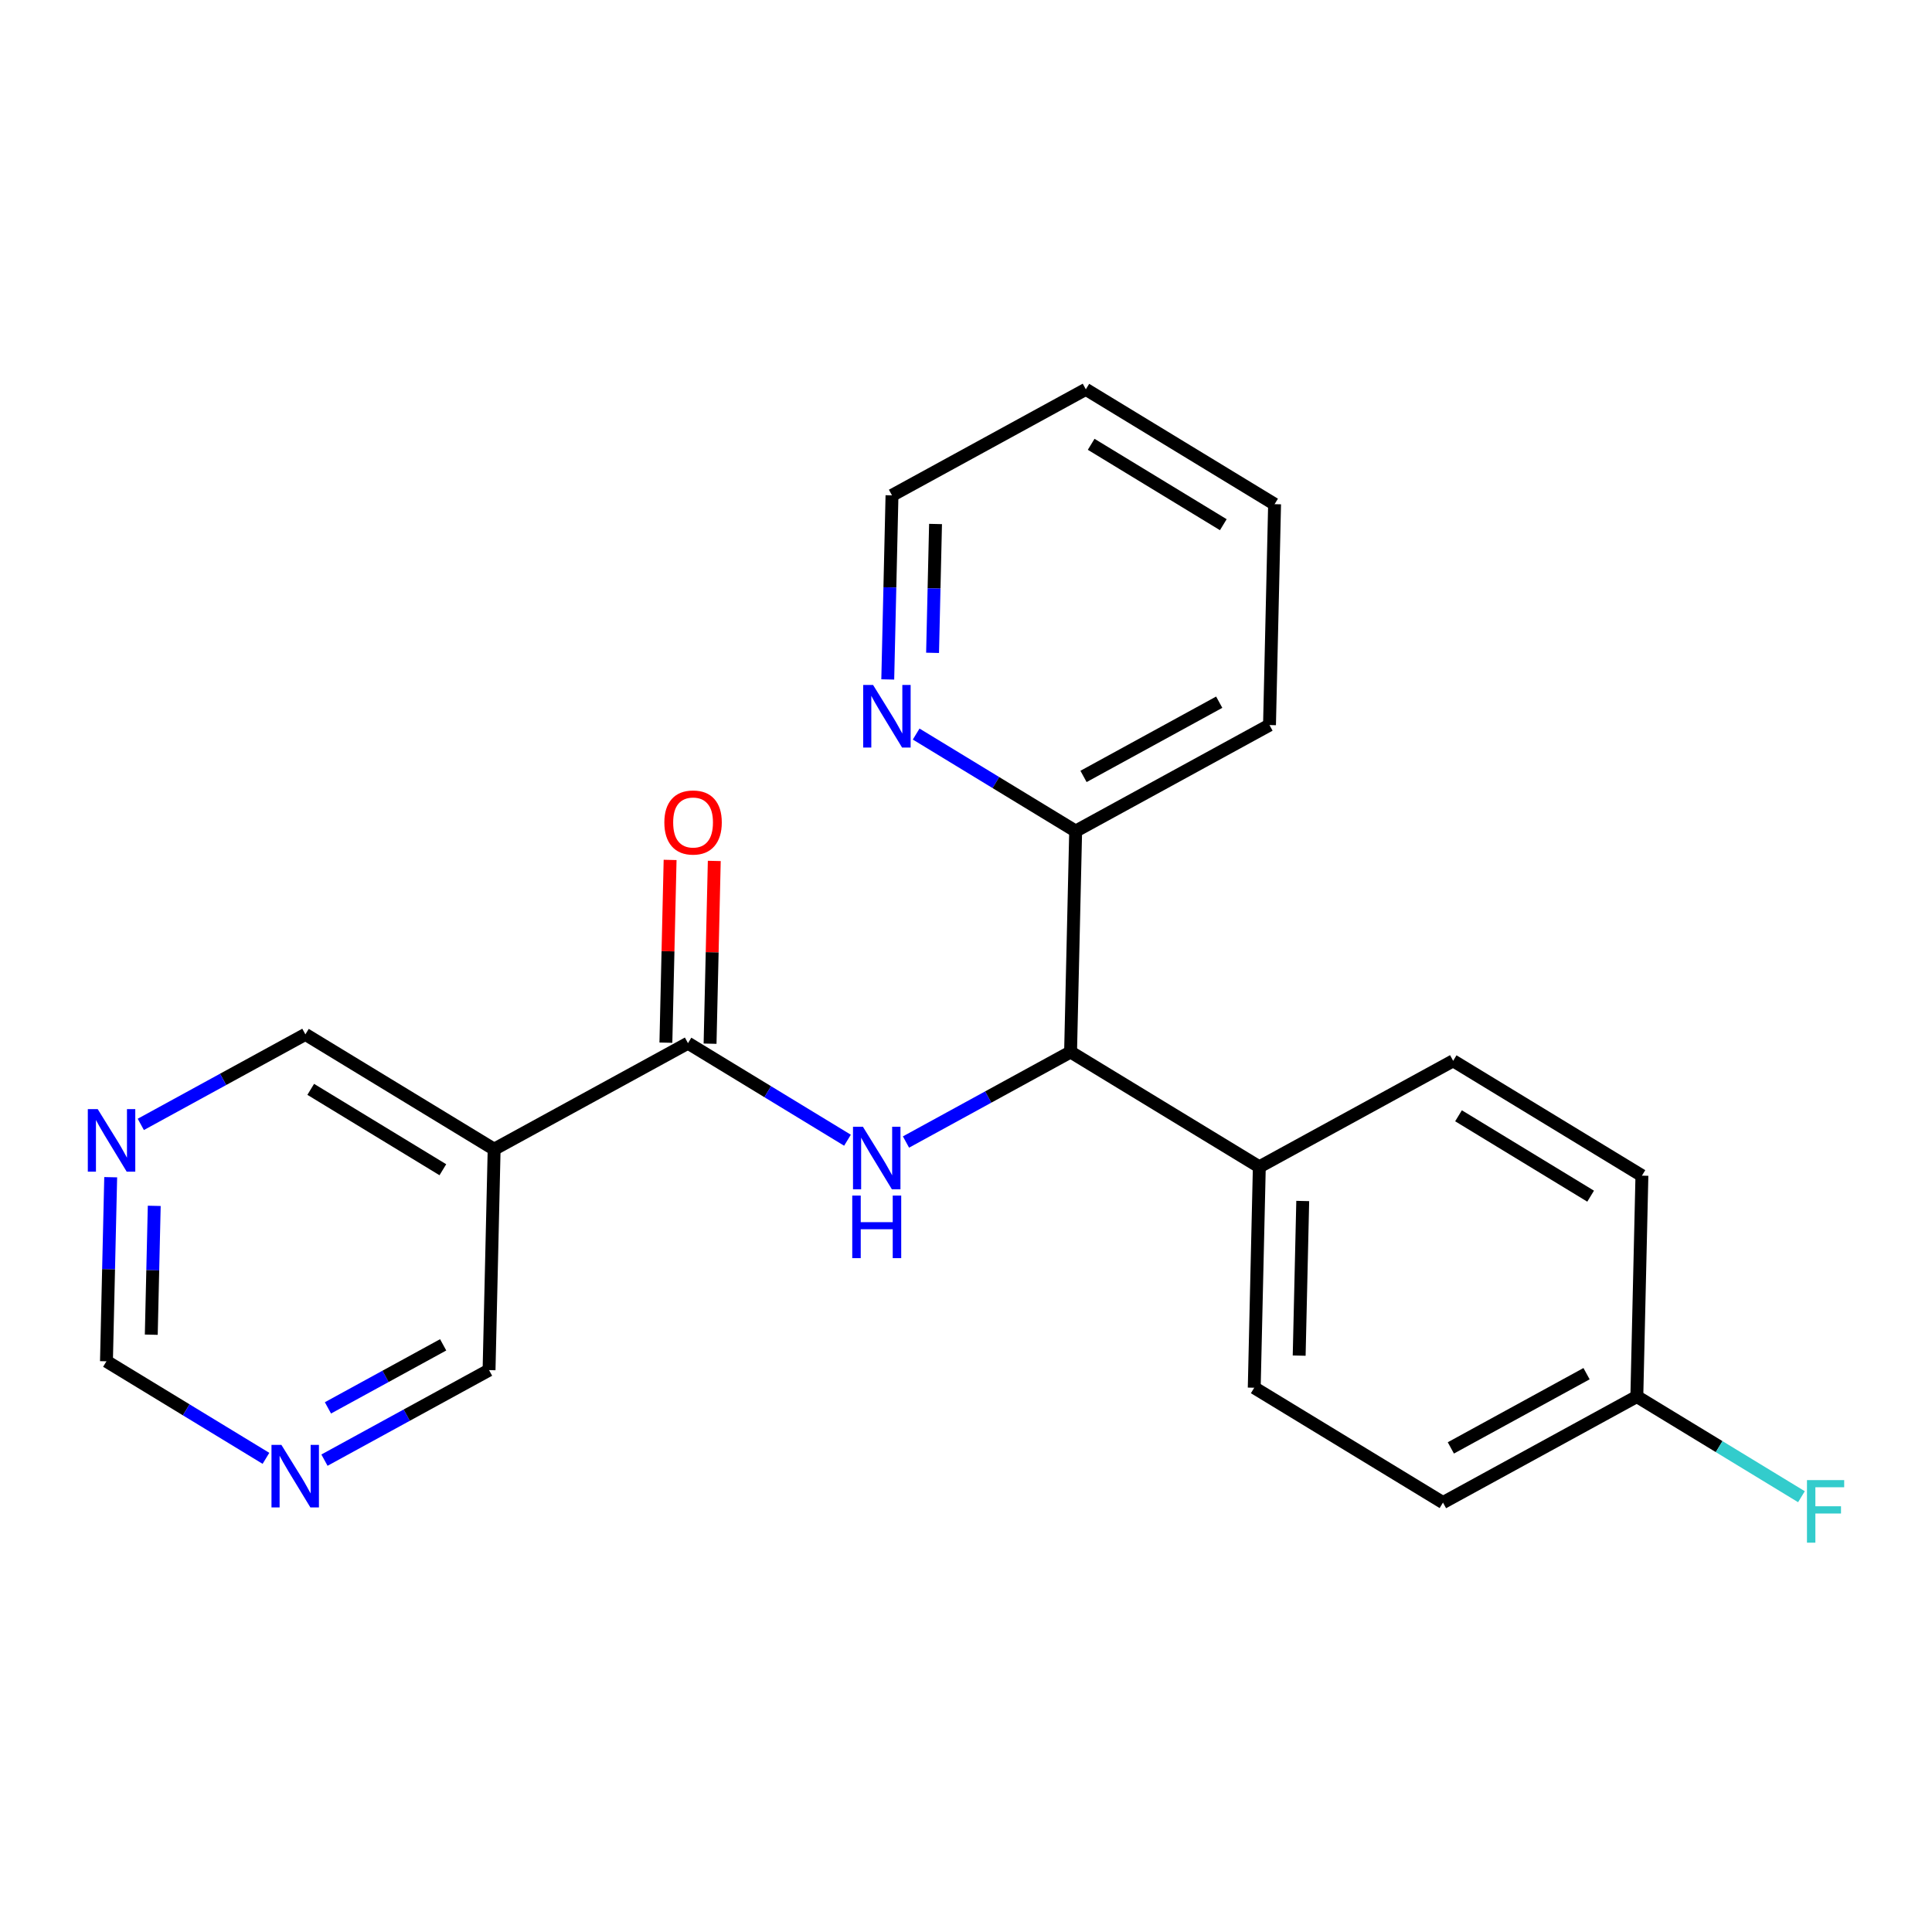 <?xml version='1.0' encoding='iso-8859-1'?>
<svg version='1.1' baseProfile='full'
              xmlns='http://www.w3.org/2000/svg'
                      xmlns:rdkit='http://www.rdkit.org/xml'
                      xmlns:xlink='http://www.w3.org/1999/xlink'
                  xml:space='preserve'
width='300px' height='300px' viewBox='0 0 300 300'>
<!-- END OF HEADER -->
<rect style='opacity:1.0;fill:#FFFFFF;stroke:none' width='300' height='300' x='0' y='0'> </rect>
<rect style='opacity:1.0;fill:#FFFFFF;stroke:none' width='300' height='300' x='0' y='0'> </rect>
<path class='bond-0 atom-0 atom-1' d='M 104.053,133.527 L 103.726,147.716' style='fill:none;fill-rule:evenodd;stroke:#FF0000;stroke-width:2.0px;stroke-linecap:butt;stroke-linejoin:miter;stroke-opacity:1' />
<path class='bond-0 atom-0 atom-1' d='M 103.726,147.716 L 103.399,161.905' style='fill:none;fill-rule:evenodd;stroke:#000000;stroke-width:2.0px;stroke-linecap:butt;stroke-linejoin:miter;stroke-opacity:1' />
<path class='bond-0 atom-0 atom-1' d='M 110.913,133.685 L 110.586,147.874' style='fill:none;fill-rule:evenodd;stroke:#FF0000;stroke-width:2.0px;stroke-linecap:butt;stroke-linejoin:miter;stroke-opacity:1' />
<path class='bond-0 atom-0 atom-1' d='M 110.586,147.874 L 110.259,162.063' style='fill:none;fill-rule:evenodd;stroke:#000000;stroke-width:2.0px;stroke-linecap:butt;stroke-linejoin:miter;stroke-opacity:1' />
<path class='bond-1 atom-1 atom-2' d='M 106.829,161.984 L 119.212,169.519' style='fill:none;fill-rule:evenodd;stroke:#000000;stroke-width:2.0px;stroke-linecap:butt;stroke-linejoin:miter;stroke-opacity:1' />
<path class='bond-1 atom-1 atom-2' d='M 119.212,169.519 L 131.596,177.054' style='fill:none;fill-rule:evenodd;stroke:#0000FF;stroke-width:2.0px;stroke-linecap:butt;stroke-linejoin:miter;stroke-opacity:1' />
<path class='bond-16 atom-1 atom-17' d='M 106.829,161.984 L 76.73,178.45' style='fill:none;fill-rule:evenodd;stroke:#000000;stroke-width:2.0px;stroke-linecap:butt;stroke-linejoin:miter;stroke-opacity:1' />
<path class='bond-2 atom-2 atom-3' d='M 140.681,177.333 L 153.459,170.343' style='fill:none;fill-rule:evenodd;stroke:#0000FF;stroke-width:2.0px;stroke-linecap:butt;stroke-linejoin:miter;stroke-opacity:1' />
<path class='bond-2 atom-2 atom-3' d='M 153.459,170.343 L 166.238,163.352' style='fill:none;fill-rule:evenodd;stroke:#000000;stroke-width:2.0px;stroke-linecap:butt;stroke-linejoin:miter;stroke-opacity:1' />
<path class='bond-3 atom-3 atom-4' d='M 166.238,163.352 L 195.547,181.186' style='fill:none;fill-rule:evenodd;stroke:#000000;stroke-width:2.0px;stroke-linecap:butt;stroke-linejoin:miter;stroke-opacity:1' />
<path class='bond-10 atom-3 atom-11' d='M 166.238,163.352 L 167.028,129.053' style='fill:none;fill-rule:evenodd;stroke:#000000;stroke-width:2.0px;stroke-linecap:butt;stroke-linejoin:miter;stroke-opacity:1' />
<path class='bond-4 atom-4 atom-5' d='M 195.547,181.186 L 194.757,215.486' style='fill:none;fill-rule:evenodd;stroke:#000000;stroke-width:2.0px;stroke-linecap:butt;stroke-linejoin:miter;stroke-opacity:1' />
<path class='bond-4 atom-4 atom-5' d='M 202.288,186.489 L 201.735,210.499' style='fill:none;fill-rule:evenodd;stroke:#000000;stroke-width:2.0px;stroke-linecap:butt;stroke-linejoin:miter;stroke-opacity:1' />
<path class='bond-22 atom-10 atom-4' d='M 225.646,164.721 L 195.547,181.186' style='fill:none;fill-rule:evenodd;stroke:#000000;stroke-width:2.0px;stroke-linecap:butt;stroke-linejoin:miter;stroke-opacity:1' />
<path class='bond-5 atom-5 atom-6' d='M 194.757,215.486 L 224.066,233.32' style='fill:none;fill-rule:evenodd;stroke:#000000;stroke-width:2.0px;stroke-linecap:butt;stroke-linejoin:miter;stroke-opacity:1' />
<path class='bond-6 atom-6 atom-7' d='M 224.066,233.32 L 254.166,216.854' style='fill:none;fill-rule:evenodd;stroke:#000000;stroke-width:2.0px;stroke-linecap:butt;stroke-linejoin:miter;stroke-opacity:1' />
<path class='bond-6 atom-6 atom-7' d='M 225.288,224.83 L 246.358,213.304' style='fill:none;fill-rule:evenodd;stroke:#000000;stroke-width:2.0px;stroke-linecap:butt;stroke-linejoin:miter;stroke-opacity:1' />
<path class='bond-7 atom-7 atom-8' d='M 254.166,216.854 L 266.947,224.631' style='fill:none;fill-rule:evenodd;stroke:#000000;stroke-width:2.0px;stroke-linecap:butt;stroke-linejoin:miter;stroke-opacity:1' />
<path class='bond-7 atom-7 atom-8' d='M 266.947,224.631 L 279.728,232.409' style='fill:none;fill-rule:evenodd;stroke:#33CCCC;stroke-width:2.0px;stroke-linecap:butt;stroke-linejoin:miter;stroke-opacity:1' />
<path class='bond-8 atom-7 atom-9' d='M 254.166,216.854 L 254.956,182.555' style='fill:none;fill-rule:evenodd;stroke:#000000;stroke-width:2.0px;stroke-linecap:butt;stroke-linejoin:miter;stroke-opacity:1' />
<path class='bond-9 atom-9 atom-10' d='M 254.956,182.555 L 225.646,164.721' style='fill:none;fill-rule:evenodd;stroke:#000000;stroke-width:2.0px;stroke-linecap:butt;stroke-linejoin:miter;stroke-opacity:1' />
<path class='bond-9 atom-9 atom-10' d='M 246.992,185.741 L 226.476,173.258' style='fill:none;fill-rule:evenodd;stroke:#000000;stroke-width:2.0px;stroke-linecap:butt;stroke-linejoin:miter;stroke-opacity:1' />
<path class='bond-11 atom-11 atom-12' d='M 167.028,129.053 L 197.127,112.587' style='fill:none;fill-rule:evenodd;stroke:#000000;stroke-width:2.0px;stroke-linecap:butt;stroke-linejoin:miter;stroke-opacity:1' />
<path class='bond-11 atom-11 atom-12' d='M 168.249,120.563 L 189.319,109.037' style='fill:none;fill-rule:evenodd;stroke:#000000;stroke-width:2.0px;stroke-linecap:butt;stroke-linejoin:miter;stroke-opacity:1' />
<path class='bond-23 atom-16 atom-11' d='M 142.261,113.983 L 154.644,121.518' style='fill:none;fill-rule:evenodd;stroke:#0000FF;stroke-width:2.0px;stroke-linecap:butt;stroke-linejoin:miter;stroke-opacity:1' />
<path class='bond-23 atom-16 atom-11' d='M 154.644,121.518 L 167.028,129.053' style='fill:none;fill-rule:evenodd;stroke:#000000;stroke-width:2.0px;stroke-linecap:butt;stroke-linejoin:miter;stroke-opacity:1' />
<path class='bond-12 atom-12 atom-13' d='M 197.127,112.587 L 197.917,78.288' style='fill:none;fill-rule:evenodd;stroke:#000000;stroke-width:2.0px;stroke-linecap:butt;stroke-linejoin:miter;stroke-opacity:1' />
<path class='bond-13 atom-13 atom-14' d='M 197.917,78.288 L 168.608,60.454' style='fill:none;fill-rule:evenodd;stroke:#000000;stroke-width:2.0px;stroke-linecap:butt;stroke-linejoin:miter;stroke-opacity:1' />
<path class='bond-13 atom-13 atom-14' d='M 189.954,81.474 L 169.437,68.991' style='fill:none;fill-rule:evenodd;stroke:#000000;stroke-width:2.0px;stroke-linecap:butt;stroke-linejoin:miter;stroke-opacity:1' />
<path class='bond-14 atom-14 atom-15' d='M 168.608,60.454 L 138.508,76.919' style='fill:none;fill-rule:evenodd;stroke:#000000;stroke-width:2.0px;stroke-linecap:butt;stroke-linejoin:miter;stroke-opacity:1' />
<path class='bond-15 atom-15 atom-16' d='M 138.508,76.919 L 138.179,91.211' style='fill:none;fill-rule:evenodd;stroke:#000000;stroke-width:2.0px;stroke-linecap:butt;stroke-linejoin:miter;stroke-opacity:1' />
<path class='bond-15 atom-15 atom-16' d='M 138.179,91.211 L 137.85,105.503' style='fill:none;fill-rule:evenodd;stroke:#0000FF;stroke-width:2.0px;stroke-linecap:butt;stroke-linejoin:miter;stroke-opacity:1' />
<path class='bond-15 atom-15 atom-16' d='M 145.27,81.365 L 145.039,91.369' style='fill:none;fill-rule:evenodd;stroke:#000000;stroke-width:2.0px;stroke-linecap:butt;stroke-linejoin:miter;stroke-opacity:1' />
<path class='bond-15 atom-15 atom-16' d='M 145.039,91.369 L 144.809,101.373' style='fill:none;fill-rule:evenodd;stroke:#0000FF;stroke-width:2.0px;stroke-linecap:butt;stroke-linejoin:miter;stroke-opacity:1' />
<path class='bond-17 atom-17 atom-18' d='M 76.73,178.45 L 47.42,160.616' style='fill:none;fill-rule:evenodd;stroke:#000000;stroke-width:2.0px;stroke-linecap:butt;stroke-linejoin:miter;stroke-opacity:1' />
<path class='bond-17 atom-17 atom-18' d='M 68.766,181.636 L 48.25,169.153' style='fill:none;fill-rule:evenodd;stroke:#000000;stroke-width:2.0px;stroke-linecap:butt;stroke-linejoin:miter;stroke-opacity:1' />
<path class='bond-24 atom-22 atom-17' d='M 75.94,212.749 L 76.73,178.45' style='fill:none;fill-rule:evenodd;stroke:#000000;stroke-width:2.0px;stroke-linecap:butt;stroke-linejoin:miter;stroke-opacity:1' />
<path class='bond-18 atom-18 atom-19' d='M 47.42,160.616 L 34.642,167.606' style='fill:none;fill-rule:evenodd;stroke:#000000;stroke-width:2.0px;stroke-linecap:butt;stroke-linejoin:miter;stroke-opacity:1' />
<path class='bond-18 atom-18 atom-19' d='M 34.642,167.606 L 21.864,174.596' style='fill:none;fill-rule:evenodd;stroke:#0000FF;stroke-width:2.0px;stroke-linecap:butt;stroke-linejoin:miter;stroke-opacity:1' />
<path class='bond-19 atom-19 atom-20' d='M 17.189,182.797 L 16.86,197.089' style='fill:none;fill-rule:evenodd;stroke:#0000FF;stroke-width:2.0px;stroke-linecap:butt;stroke-linejoin:miter;stroke-opacity:1' />
<path class='bond-19 atom-19 atom-20' d='M 16.86,197.089 L 16.531,211.381' style='fill:none;fill-rule:evenodd;stroke:#000000;stroke-width:2.0px;stroke-linecap:butt;stroke-linejoin:miter;stroke-opacity:1' />
<path class='bond-19 atom-19 atom-20' d='M 23.951,187.243 L 23.72,197.247' style='fill:none;fill-rule:evenodd;stroke:#0000FF;stroke-width:2.0px;stroke-linecap:butt;stroke-linejoin:miter;stroke-opacity:1' />
<path class='bond-19 atom-19 atom-20' d='M 23.72,197.247 L 23.49,207.251' style='fill:none;fill-rule:evenodd;stroke:#000000;stroke-width:2.0px;stroke-linecap:butt;stroke-linejoin:miter;stroke-opacity:1' />
<path class='bond-20 atom-20 atom-21' d='M 16.531,211.381 L 28.915,218.916' style='fill:none;fill-rule:evenodd;stroke:#000000;stroke-width:2.0px;stroke-linecap:butt;stroke-linejoin:miter;stroke-opacity:1' />
<path class='bond-20 atom-20 atom-21' d='M 28.915,218.916 L 41.298,226.451' style='fill:none;fill-rule:evenodd;stroke:#0000FF;stroke-width:2.0px;stroke-linecap:butt;stroke-linejoin:miter;stroke-opacity:1' />
<path class='bond-21 atom-21 atom-22' d='M 50.383,226.73 L 63.161,219.74' style='fill:none;fill-rule:evenodd;stroke:#0000FF;stroke-width:2.0px;stroke-linecap:butt;stroke-linejoin:miter;stroke-opacity:1' />
<path class='bond-21 atom-21 atom-22' d='M 63.161,219.74 L 75.94,212.749' style='fill:none;fill-rule:evenodd;stroke:#000000;stroke-width:2.0px;stroke-linecap:butt;stroke-linejoin:miter;stroke-opacity:1' />
<path class='bond-21 atom-21 atom-22' d='M 50.923,218.613 L 59.868,213.72' style='fill:none;fill-rule:evenodd;stroke:#0000FF;stroke-width:2.0px;stroke-linecap:butt;stroke-linejoin:miter;stroke-opacity:1' />
<path class='bond-21 atom-21 atom-22' d='M 59.868,213.72 L 68.813,208.826' style='fill:none;fill-rule:evenodd;stroke:#000000;stroke-width:2.0px;stroke-linecap:butt;stroke-linejoin:miter;stroke-opacity:1' />
<path  class='atom-0' d='M 103.159 127.712
Q 103.159 125.379, 104.312 124.075
Q 105.465 122.771, 107.619 122.771
Q 109.774 122.771, 110.926 124.075
Q 112.079 125.379, 112.079 127.712
Q 112.079 130.072, 110.913 131.417
Q 109.746 132.748, 107.619 132.748
Q 105.478 132.748, 104.312 131.417
Q 103.159 130.086, 103.159 127.712
M 107.619 131.65
Q 109.101 131.65, 109.897 130.662
Q 110.707 129.661, 110.707 127.712
Q 110.707 125.804, 109.897 124.844
Q 109.101 123.869, 107.619 123.869
Q 106.137 123.869, 105.327 124.83
Q 104.531 125.791, 104.531 127.712
Q 104.531 129.674, 105.327 130.662
Q 106.137 131.65, 107.619 131.65
' fill='#FF0000'/>
<path  class='atom-2' d='M 133.991 174.96
L 137.174 180.106
Q 137.49 180.614, 137.998 181.533
Q 138.506 182.453, 138.533 182.508
L 138.533 174.96
L 139.823 174.96
L 139.823 184.676
L 138.492 184.676
L 135.075 179.049
Q 134.677 178.391, 134.251 177.636
Q 133.84 176.881, 133.716 176.648
L 133.716 184.676
L 132.454 184.676
L 132.454 174.96
L 133.991 174.96
' fill='#0000FF'/>
<path  class='atom-2' d='M 132.337 185.648
L 133.654 185.648
L 133.654 189.778
L 138.622 189.778
L 138.622 185.648
L 139.94 185.648
L 139.94 195.364
L 138.622 195.364
L 138.622 190.876
L 133.654 190.876
L 133.654 195.364
L 132.337 195.364
L 132.337 185.648
' fill='#0000FF'/>
<path  class='atom-8' d='M 280.586 229.83
L 286.364 229.83
L 286.364 230.942
L 281.89 230.942
L 281.89 233.892
L 285.87 233.892
L 285.87 235.018
L 281.89 235.018
L 281.89 239.546
L 280.586 239.546
L 280.586 229.83
' fill='#33CCCC'/>
<path  class='atom-16' d='M 135.571 106.361
L 138.755 111.507
Q 139.07 112.015, 139.578 112.934
Q 140.086 113.854, 140.113 113.909
L 140.113 106.361
L 141.403 106.361
L 141.403 116.077
L 140.072 116.077
L 136.655 110.45
Q 136.257 109.792, 135.831 109.037
Q 135.42 108.282, 135.296 108.049
L 135.296 116.077
L 134.034 116.077
L 134.034 106.361
L 135.571 106.361
' fill='#0000FF'/>
<path  class='atom-19' d='M 15.173 172.223
L 18.357 177.369
Q 18.673 177.877, 19.181 178.797
Q 19.688 179.716, 19.716 179.771
L 19.716 172.223
L 21.006 172.223
L 21.006 181.939
L 19.675 181.939
L 16.258 176.313
Q 15.86 175.654, 15.434 174.899
Q 15.022 174.144, 14.899 173.911
L 14.899 181.939
L 13.636 181.939
L 13.636 172.223
L 15.173 172.223
' fill='#0000FF'/>
<path  class='atom-21' d='M 43.693 224.357
L 46.877 229.503
Q 47.192 230.011, 47.7 230.93
Q 48.208 231.85, 48.235 231.905
L 48.235 224.357
L 49.525 224.357
L 49.525 234.073
L 48.194 234.073
L 44.777 228.446
Q 44.379 227.788, 43.953 227.033
Q 43.542 226.278, 43.418 226.045
L 43.418 234.073
L 42.156 234.073
L 42.156 224.357
L 43.693 224.357
' fill='#0000FF'/>
</svg>
